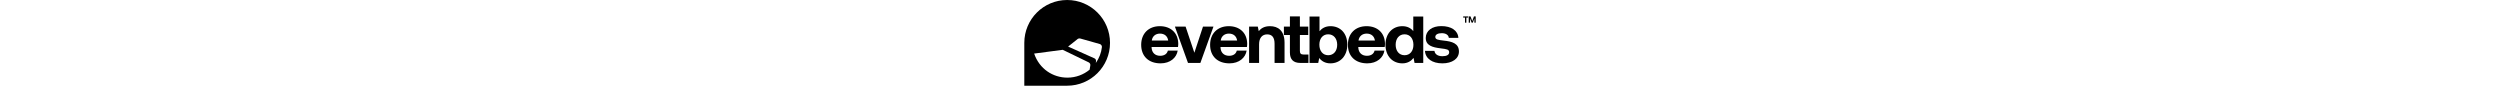 <svg viewBox="0 0 755 144" fill="none" xmlns="http://www.w3.org/2000/svg" display="block"
    height="26">
    <path d="M734.07 29.401H737.119V37.938H739.383V29.401H742.447V27.472H734.07V29.401Z"
        fill="black"></path>
    <path
        d="M743.348 37.938H745.507V30.926L748.254 37.938H750.095L752.842 30.926V37.938H755V27.472H752.087L749.25 35.157L746.322 27.472H743.348V37.938Z"
        fill="black"></path>
    <path
        d="M227.917 105.961C244.13 105.961 254.663 96.504 256.556 84.684H240.107C238.686 90.358 233.953 93.313 227.207 93.313C218.805 93.313 213.243 88.112 212.888 79.483V78.655H257.029C257.384 76.764 257.503 74.754 257.503 72.981C257.266 55.132 244.959 43.785 226.734 43.785C207.918 43.785 195.492 56.078 195.492 74.991C195.492 93.785 207.681 105.961 227.917 105.961ZM213.243 67.78C214.19 60.57 219.633 56.196 226.852 56.196C234.426 56.196 239.515 60.333 240.698 67.78H213.243Z"
        fill="black"></path>
    <path
        d="M273.791 105.251H294.501L316.394 44.494H298.88L284.442 88.23L269.768 44.494H251.898L273.791 105.251Z"
        fill="black"></path>
    <path
        d="M343.208 105.961C359.421 105.961 369.953 96.504 371.847 84.684H355.397C353.977 90.358 349.243 93.313 342.498 93.313C334.096 93.313 328.534 88.112 328.179 79.483V78.655H372.32C372.675 76.764 372.793 74.754 372.793 72.981C372.557 55.132 360.249 43.785 342.025 43.785C323.208 43.785 310.782 56.078 310.782 74.991C310.782 93.785 322.972 105.961 343.208 105.961ZM328.534 67.78C329.48 60.57 334.924 56.196 342.143 56.196C349.717 56.196 354.805 60.333 355.989 67.78H328.534Z"
        fill="black"></path>
    <path
        d="M410.906 43.785C401.557 43.785 395.995 47.331 392.09 52.059L390.551 44.494H375.995V105.251H392.681V74.163C392.681 63.643 397.652 57.496 406.29 57.496C414.693 57.496 418.598 62.934 418.598 73.218V105.251H435.284V71.563C435.284 50.759 424.042 43.785 410.906 43.785Z"
        fill="black"></path>
    <path
        d="M444.26 87.875C444.26 99.459 450.058 105.251 461.656 105.251H475.265V91.185H466.981C462.603 91.185 460.946 89.412 460.946 85.156V58.56H474.91V44.494H460.946V27.472H444.26V44.494H434.201V58.56H444.26V87.875Z"
        fill="black"></path>
    <path
        d="M512.1 43.785C503.698 43.785 497.781 47.331 493.757 52.177V27.679H477.071V105.251H491.627L493.284 96.977C497.189 102.178 503.224 105.961 511.981 105.961C528.431 105.961 540.265 93.549 540.265 74.754C540.265 55.487 528.431 43.785 512.1 43.785ZM508.313 92.367C499.201 92.367 493.52 85.156 493.52 74.754C493.52 64.471 499.201 57.378 508.313 57.378C517.425 57.378 523.342 64.471 523.342 74.873C523.342 85.275 517.425 92.367 508.313 92.367Z"
        fill="black"></path>
    <path
        d="M573.674 105.961C589.886 105.961 600.419 96.504 602.312 84.684H585.863C584.443 90.358 579.709 93.313 572.963 93.313C564.561 93.313 558.999 88.112 558.644 79.483V78.655H602.786C603.141 76.764 603.259 74.754 603.259 72.981C603.022 55.132 590.715 43.785 572.49 43.785C553.674 43.785 541.248 56.078 541.248 74.991C541.248 93.785 553.437 105.961 573.674 105.961ZM558.999 67.78C559.946 60.57 565.39 56.196 572.608 56.196C580.182 56.196 585.271 60.333 586.454 67.78H558.999Z"
        fill="black"></path>
    <path
        d="M650.602 52.059C646.697 47.094 640.661 43.785 632.259 43.785C616.046 43.785 604.094 55.96 604.094 74.754C604.094 94.022 616.046 105.961 632.377 105.961C641.135 105.961 647.052 102.06 651.075 96.859L652.732 105.251H667.288V27.679H650.602V52.059ZM636.046 92.367C626.934 92.367 621.135 85.275 621.135 74.873C621.135 64.471 626.934 57.378 636.046 57.378C645.158 57.378 650.839 64.589 650.839 74.991C650.839 85.275 645.158 92.367 636.046 92.367Z"
        fill="black"></path>
    <path
        d="M670.164 85.038C670.874 98.041 682.354 105.961 699.276 105.961C715.608 105.961 726.968 98.277 726.968 86.22C726.968 72.508 715.371 69.317 701.407 67.898C692.649 66.835 687.442 66.362 687.442 61.752C687.442 57.851 691.703 55.487 698.211 55.487C704.957 55.487 709.572 58.442 710.046 63.288H726.022C725.193 50.877 713.951 43.666 697.62 43.666C681.999 43.548 671.466 51.468 671.466 63.525C671.466 76.055 682.472 79.246 696.673 80.901C706.495 82.201 710.637 82.556 710.637 87.52C710.637 91.776 706.377 94.022 699.395 94.022C691.229 94.022 686.614 90.358 686.022 85.038H670.164Z"
        fill="black"></path>
    <path
        d="M71.685 0C32.098 0 0 32.098 0 71.685V143.358H71.685C91.484 143.358 109.402 135.333 122.362 122.362C135.333 109.402 143.358 91.484 143.358 71.685C143.358 32.098 111.271 0 71.685 0ZM110.417 109.539L109.242 116.537C99.155 124.858 86.149 129.896 71.958 129.862C48.101 129.817 25.282 115.534 16.471 89.603L64.299 83.311L107.852 104.375C109.733 105.39 110.77 107.453 110.417 109.539ZM119.638 105.333C119.638 105.333 119.832 103.087 119.934 101.959C120.094 100.112 119.056 98.368 117.335 97.582L73.258 77.885L88.133 66.122C89.557 64.538 91.78 63.9 93.843 64.481C104.66 67.536 115.466 70.59 126.272 73.645C128.472 74.261 130.022 76.529 129.794 78.763C128.745 88.201 125.428 96.955 119.638 105.333Z"
        fill="black"></path>
</svg>